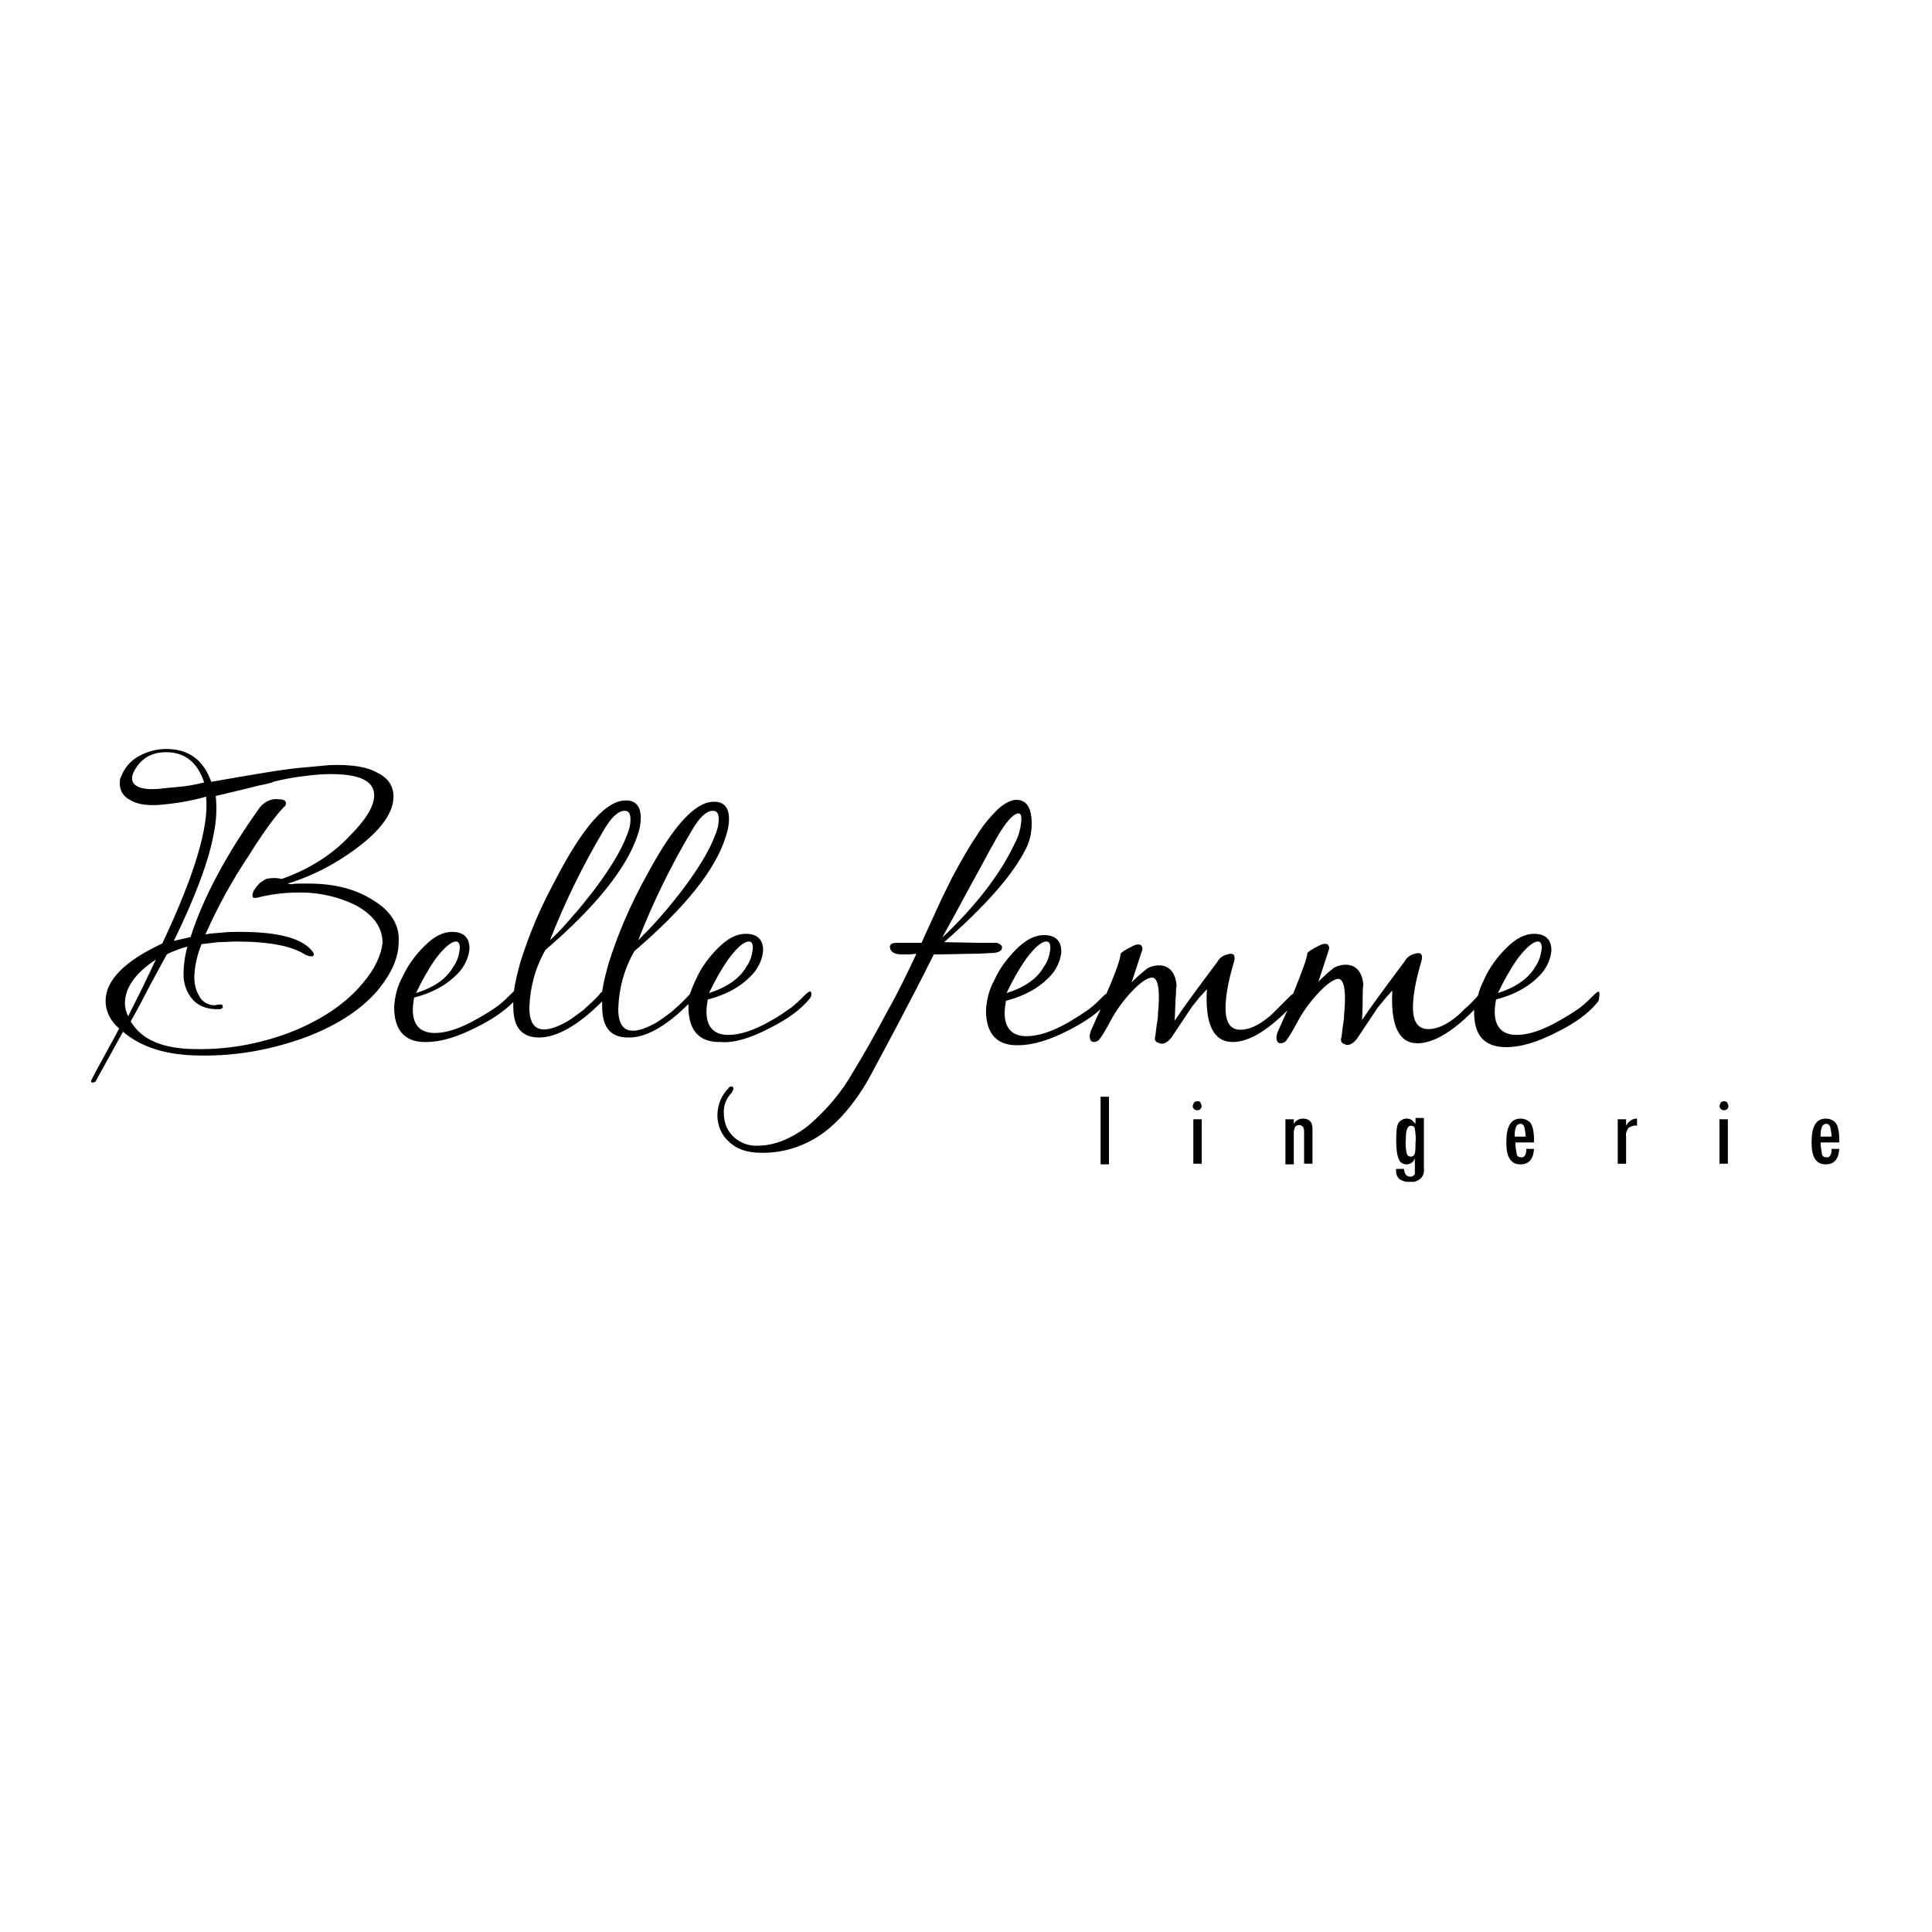 <?xml version="1.0" encoding="UTF-8"?> <!-- Generator: Adobe Illustrator 22.0.1, SVG Export Plug-In . SVG Version: 6.00 Build 0) --> <svg xmlns="http://www.w3.org/2000/svg" xmlns:xlink="http://www.w3.org/1999/xlink" id="Слой_1" x="0px" y="0px" viewBox="0 0 300 300" style="enable-background:new 0 0 300 300;" xml:space="preserve"> <title>belle femme</title> <g id="Layer_2"> <g id="Layer_1-2"> <rect x="267" y="173.8" width="1.3" height="6.9"></rect> <path d="M236.1,173.7c-1.5,0-2.2,1.2-2.2,3.7c0,2.3,0.7,3.4,2.2,3.4c1.3,0,2-0.8,2.1-2.4h-1.2c0,0.4,0,0.7-0.2,1 c-0.1,0.2-0.4,0.4-0.6,0.3c-0.4,0-0.7-0.2-0.7-0.6c-0.1-0.6-0.2-1.1-0.2-1.7h2.9V177c0-1.3-0.2-2.2-0.6-2.7 C237.2,173.9,236.7,173.7,236.1,173.7z M235.2,176.5c0-0.5,0-1,0.2-1.5c0.1-0.3,0.4-0.5,0.7-0.5c0.3,0,0.5,0.2,0.6,0.5 c0.1,0.5,0.2,1,0.2,1.5H235.2z"></path> <path d="M285.6,177c0-1.3-0.2-2.2-0.6-2.7c-0.4-0.4-0.9-0.6-1.5-0.6c-1.5,0-2.2,1.2-2.2,3.7c0,2.3,0.7,3.4,2.2,3.4 c1.3,0,2-0.8,2.1-2.4h-1.2c0,0.4,0,0.7-0.2,1c-0.1,0.2-0.4,0.4-0.6,0.3c-0.4,0-0.7-0.2-0.7-0.6c-0.1-0.6-0.2-1.1-0.2-1.7h2.9 L285.6,177z M282.7,176.5c0-0.5,0-1,0.2-1.5c0.1-0.3,0.4-0.5,0.7-0.5c0.3,0,0.5,0.2,0.6,0.5c0.1,0.5,0.2,1,0.2,1.5H282.7z"></path> <path d="M247.5,154.5c-0.7,0.7-1.4,1.4-2.2,2c-1,0.7-2.1,1.4-3.2,2c-2.6,1.5-4.8,2.2-6.6,2.2c-2.2,0-3.4-1.2-3.4-3.6 c0-0.6,0.1-1.3,0.2-1.9c3.1-0.8,5.5-2.2,7.2-4.2c0.8-1,1.3-2.2,1.4-3.4c0-1.7-0.9-2.6-2.7-2.6c-1.4,0-2.8,0.7-4.3,2.2 c-1.4,1.4-2.6,3-3.4,4.8c-0.4,0.8-0.8,1.7-1,2.6c-0.8,0.9-1.5,1.6-2.1,2.1c-0.6,0.6-1,1-1.3,1.2c-1.6,1.3-3,1.9-4.3,1.9 c-1.6,0-2.4-1.1-2.4-3.4c0-1.7,0.4-4.1,1.3-7.1l0.1-0.4l0-0.3c0-0.4-0.2-0.6-0.6-0.6c-0.9,0.1-1.7,0.5-2.1,1.3 c-3.3,4.4-5.5,7.4-6.6,9.1c0.1-1.8,0.1-3.2,0.1-4.1c0-0.9,0.1-1.4,0.1-1.4c-0.2-2.1-1.2-3.1-2.8-3.1c-0.6,0-1.3,0.2-1.8,0.5 c-0.5,0.4-1,0.8-1.4,1.2c-0.4,0.4-0.8,0.7-1,1l1.7-5.2c0-0.8-0.6-1-1.7-0.4c-1,0.5-1.6,0.9-1.7,1.1c0,0.7-0.8,2.8-2.2,6.3 c-0.1,0.1-0.3,0.2-0.4,0.3c-0.9,0.9-1.6,1.6-2.2,2.2c-0.6,0.6-1,1-1.3,1.2c-1.6,1.3-3,1.9-4.3,1.9c-1.6,0-2.3-1.2-2.3-3.4 c0-1.7,0.4-4.1,1.3-7.1l0.1-0.4v-0.3c0-0.4-0.2-0.6-0.6-0.6c-0.9,0.1-1.7,0.5-2.1,1.3c-3.3,4.4-5.5,7.4-6.6,9.1 c0.1-1.8,0.1-3.2,0.2-4.1c0-0.9,0.1-1.4,0.1-1.4c-0.2-2.1-1.2-3.1-2.8-3.1c-0.6,0-1.3,0.2-1.8,0.5c-0.5,0.4-0.9,0.8-1.4,1.2 c-0.4,0.4-0.8,0.7-1,1l1.7-5.2c0-0.8-0.6-1-1.7-0.4c-1,0.5-1.6,0.9-1.7,1.1c0,0.7-0.7,2.8-2.2,6.2c-0.2,0.1-0.4,0.3-0.5,0.4 c-0.7,0.7-1.4,1.4-2.2,2c-1,0.7-2.1,1.4-3.1,2c-2.6,1.5-4.8,2.2-6.6,2.2c-2.2,0-3.4-1.2-3.4-3.6c0-0.6,0.1-1.3,0.2-1.9 c3.1-0.8,5.5-2.2,7.2-4.2c0.8-1,1.3-2.2,1.4-3.4c0-1.7-0.9-2.6-2.7-2.6c-1.4,0-2.8,0.7-4.3,2.2c-1.4,1.4-2.6,3-3.4,4.8 c-0.8,1.4-1.2,3-1.3,4.7c0,3.6,1.7,5.5,5,5.4c2.3,0,4.9-0.8,8-2.4c1.7-0.9,3.4-1.9,4.8-3.2c-0.2,0.5-0.4,0.9-0.6,1.3 c-0.4,1-0.8,1.7-1,2.3c0,0.2-0.1,0.3-0.1,0.5c0,0.7,0.2,1,0.7,1c0.2,0,0.4-0.1,0.6-0.2c0.2-0.1,0.9-1.1,1.9-3 c0.9-1.7,2-3.2,3.3-4.6c1.4-1.5,2.5-2.2,3.2-2.2c0.8,0,1.2,1.5,1,4.4c0,0.4-0.1,0.9-0.1,1.4c0,0.5-0.1,1-0.2,1.6l-0.2,1.7 c-0.2,0.4,0,0.9,0.4,1c0.1,0,0.2,0.1,0.3,0.1c0.5,0.2,1.2-0.1,1.8-0.9l3.2-4.8c0.6-0.7,1-1.3,1.4-1.7c0.4-0.4,0.7-0.8,0.9-1 c-0.3,5.4,1,8.2,4,8.2c2.4,0,5.2-1.6,8.5-4.9l-0.6,1.3c-0.4,1-0.8,1.7-1,2.3c0,0.2-0.1,0.3-0.1,0.5c0,0.7,0.2,1,0.7,1 c0.2,0,0.4-0.1,0.6-0.2c0.2-0.1,0.9-1.1,1.9-3c0.9-1.7,2-3.2,3.3-4.6c1.4-1.5,2.5-2.2,3.1-2.2c0.8,0,1.2,1.5,1,4.4 c0,0.4-0.1,0.9-0.1,1.4c0,0.5-0.1,1-0.2,1.6l-0.2,1.7c-0.2,0.4,0,0.9,0.4,1c0.1,0,0.1,0,0.2,0.1c0.5,0.2,1.2-0.1,1.8-0.9l3.2-4.8 l1.4-1.7c0.4-0.4,0.7-0.8,0.9-1c-0.3,5.4,1,8.2,3.9,8.2c2.4,0,5.4-1.7,8.8-5.2c0,0.1,0,0.3,0,0.4c0,3.6,1.6,5.4,5,5.4 c2.3,0,4.9-0.8,8-2.4c2.8-1.4,4.8-2.9,6.1-4.5c0.2-0.2,0.3-0.5,0.3-0.7C248.5,153.7,248.2,153.8,247.5,154.5z M235.7,148.8 c1.3-1.7,2.4-2.6,3.1-2.6c0.4,0,0.6,0.3,0.6,1c-0.1,1-0.4,2.1-1,2.9c-1,1.8-3,3.2-5.8,4.1C233.5,152.3,234.5,150.5,235.7,148.8z M159.4,148.8c1.3-1.7,2.3-2.6,3.1-2.6c0.4,0,0.6,0.3,0.6,1c-0.1,1.1-0.4,2.1-1,2.9c-1,1.8-2.9,3.2-5.8,4.1 C157.2,152.3,158.2,150.5,159.4,148.8z"></path> <path d="M57.8,139.7c-2.7-1.7-6-2.5-9.9-2.5c-0.4,0-0.9,0-1.3,0s-0.9,0-1.3,0.1c-0.2,0-0.4,0-0.6-0.1c4.5-1.4,8.6-3.7,12.2-6.7 c2.8-2.4,4.2-4.7,4.2-6.8c0-1.6-0.8-2.9-2.5-3.7c-1.7-1-4.2-1.3-7.4-1.2c-1,0.1-2.1,0.2-3.2,0.3c-1.1,0.1-2.4,0.2-3.7,0.4 c-1.6,0.2-3.9,0.6-6.9,1.1l-4.6,0.8c-1.2-3.4-3.5-5.1-7-5.1c-1.5,0-3,0.4-4.4,1.2c-1.2,0.7-2.1,1.8-2.6,3.1 c-0.2,0.3-0.2,0.7-0.2,1.1c0,1,0.5,1.9,1.4,2.4c1,0.7,2.5,1,4.5,0.9c2.6-0.2,5.1-0.6,7.5-1.3c0.5,4.6-1.8,12.2-6.8,22.8 c-5.8,2.7-8.8,5.7-8.8,8.9c0,1.7,0.8,3.2,2.1,4.3c-0.6,1.2-1.3,2.4-2,3.7c-0.7,1.3-1.5,2.7-2.3,4.3c-0.1,0.2-0.1,0.4,0.2,0.4 l0.4-0.1l4.3-7.8c2.9,2.5,7,3.7,12.1,3.7c5.7,0.1,11.4-1,16.7-3c4.8-1.9,8.4-4.3,10.9-7.3c2-2.5,3.1-4.9,3.1-7.3 C62.1,143.7,60.7,141.4,57.8,139.7z M27.6,122.2c-1.2,0.1-2.1,0.2-3,0.3c-2.7,0.2-4.1-0.4-4.1-1.7c0-0.3,0.1-0.5,0.2-0.8 c1-2.1,2.7-3.2,5.1-3.2c2.9,0,4.9,1.6,5.9,4.7C30.1,121.9,28.8,122.1,27.6,122.2z M19.4,155.8c0-2.4,1.6-4.7,4.8-6.8 c-0.6,1.3-1.3,2.7-2,4.2l-2.3,4.6C19.6,157.2,19.4,156.5,19.4,155.8z M56.3,152.7c-2.4,2.9-5.7,5.2-10,7.1 c-5,2.1-10.4,3.2-15.8,3.1c-5.1,0-8.5-1.4-10.2-4.3c1.2-2.1,2.2-4.1,3.1-5.8l2.5-4.6c0.5-0.3,1.1-0.5,1.6-0.7 c0.5-0.2,1.1-0.4,1.6-0.5c-0.4,1.4-0.6,2.9-0.6,4.4c0,1.5,0.6,3,1.6,4c0.9,0.9,2.3,1.4,4.1,1.3c0.3-0.1,0.4-0.2,0.4-0.3 c0-0.4-0.2-0.5-0.7-0.4c-0.2,0-0.4,0.1-0.6,0.1c-1,0-2-0.6-2.4-1.5c-0.6-1-0.8-2.2-0.7-3.4c0.1-1.6,0.5-3.1,1.1-4.6 c0.9-0.1,1.8-0.2,2.6-0.3c0.9,0,1.8-0.1,2.8-0.1c5.1,0,8.7,0.7,10.8,2.1c0.3,0.1,0.6,0.2,0.9,0.2c0.3,0,0.4-0.2,0.3-0.5 c-1.4-2.2-5.2-3.3-11.4-3.3c-0.9,0-1.8,0-2.7,0.1c-0.9,0.1-1.8,0.1-2.7,0.3c1.9-4.3,4.1-8.3,6.7-12.2c2.5-4,4.4-6.5,5.5-7.6 c0.2-0.1,0.3-0.3,0.3-0.6c0-0.4-0.4-0.6-1.3-0.6c-1-0.1-2,0.4-2.7,1.2c-5.3,7.4-8.9,14.2-10.8,20.2c-0.9,0.2-1.7,0.4-2.6,0.6 c3.3-6.8,5.4-12.3,6.2-16.7c0.4-1.9,0.5-3.9,0.3-5.8c2.9-0.7,5.1-1.2,6.6-1.6c1.5-0.3,2.3-0.5,2.3-0.6c1.6-0.4,3.2-0.7,4.9-0.9 c1.5-0.2,2.9-0.3,4.1-0.3c4.5,0,6.7,1.1,6.7,3.3c0,1.7-1.3,3.8-3.8,6.3c-2.9,3.1-6.6,5.3-10.6,6.7c-0.6-0.2-1.3-0.2-1.9-0.1 c-0.4,0-0.7,0.2-1,0.4c-0.3,0.2-0.6,0.4-0.8,0.7c-0.2,0.2-0.4,0.5-0.6,0.8c-0.1,0.2-0.2,0.5-0.2,0.7c0,0.4,0.2,0.5,0.7,0.4 c2-0.5,4.1-0.8,6.2-0.8c3.2-0.1,6.4,0.6,9.2,2c2.7,1.5,4.1,3.4,4.1,5.8C59.2,148.3,58.2,150.5,56.3,152.7z"></path> <path d="M267.7,171c-0.2,0-0.4,0.1-0.5,0.2l-0.2,0.5c0,0.2,0.1,0.4,0.2,0.5c0.1,0.1,0.3,0.2,0.5,0.2c0.2,0,0.4-0.1,0.5-0.2 c0.1-0.1,0.2-0.3,0.2-0.5l-0.2-0.5C268,171,267.8,171,267.7,171z"></path> <path d="M252.5,174.8L252.5,174.8l0-1h-1.3v6.9h1.3v-4.2c-0.1-0.5,0.1-1,0.4-1.4c0.4-0.2,0.8-0.4,1.3-0.3v-1.1h-0.1 C253.4,173.7,252.8,174.2,252.5,174.8z"></path> <path d="M185.9,171c-0.2,0-0.4,0.1-0.5,0.2l-0.2,0.5c0,0.4,0.3,0.7,0.7,0.7c0.4,0,0.7-0.3,0.7-0.7l-0.2-0.5 C186.3,171,186.1,171,185.9,171z"></path> <path d="M202.3,173.7c-0.6,0-1.1,0.3-1.4,0.8l0,0v-0.7h-1.3v7h1.3v-5c0-0.3,0.1-0.5,0.2-0.8c0.1-0.2,0.4-0.3,0.6-0.3 c0.5,0,0.8,0.3,0.8,1v5h1.3v-5.4C203.8,174.2,203.3,173.7,202.3,173.7z"></path> <path d="M219.8,174.5L219.8,174.5c-0.2-0.2-0.4-0.4-0.6-0.6c-0.7-0.4-1.5-0.2-2,0.4c-0.3,0.4-0.4,1.3-0.4,2.8 c0,1.6,0.2,2.6,0.5,3.1c0.2,0.4,0.7,0.6,1.1,0.6c0.6,0,1.2-0.4,1.3-1h0v2.1c0.1,0.4-0.2,0.8-0.6,0.8c-0.1,0-0.1,0-0.2,0 c-0.5,0-0.8-0.4-0.9-1.2h-1.2c-0.1,0.6,0.1,1.2,0.5,1.6c0.5,0.3,1.1,0.5,1.7,0.4c0.6,0.1,1.1-0.1,1.6-0.5c0.4-0.4,0.6-1,0.5-1.6 v-7.8h-1.3V174.5z M219.7,179.1c-0.1,0.3-0.3,0.5-0.6,0.5c-0.4,0-0.6-0.2-0.7-0.6c-0.1-0.7-0.2-1.4-0.1-2.1c0-0.6,0-1.1,0.2-1.6 c0.1-0.3,0.3-0.5,0.6-0.5c0.3,0,0.6,0.2,0.6,0.5c0.1,0.7,0.2,1.5,0.1,2.2C219.8,178,219.8,178.6,219.7,179.1L219.7,179.1z"></path> <path d="M119.6,159.6c2.8-1.4,4.8-2.9,6.1-4.5c0.2-0.2,0.3-0.5,0.3-0.7c0-0.6-0.3-0.6-1,0.1c-0.7,0.7-1.4,1.4-2.2,2 c-1,0.7-2,1.4-3.1,2c-2.6,1.5-4.8,2.2-6.6,2.2c-2.2,0-3.4-1.2-3.4-3.6c0-0.6,0.1-1.3,0.2-1.9c3.1-0.8,5.5-2.2,7.2-4.2 c0.8-1,1.3-2.2,1.4-3.4c0-1.7-0.9-2.6-2.7-2.6c-1.4,0-2.8,0.7-4.3,2.2c-1.4,1.4-2.6,3-3.4,4.8c-0.4,0.8-0.7,1.6-1,2.4 c-0.1,0.1-0.1,0.1-0.2,0.2c-0.8,0.9-1.7,1.7-2.6,2.5c-0.8,0.6-1.6,1.2-2.4,1.7c-3.9,2.2-5.9,1.5-5.9-2.1c0.1-3.2,0.9-6.2,2.5-9 c7.8-6.7,12.6-12.6,14.2-17.8c0.3-0.9,0.5-1.8,0.5-2.7c0-1.8-0.8-2.8-2.5-2.7c-2.8,0.1-6.1,3.7-10,10.9c-1.4,2.5-2.7,5.1-3.8,7.7 c-0.9,2.1-1.7,4.3-2.4,6.5c-0.4,1.5-0.8,2.9-1,4.4c-0.2,0.1-0.3,0.2-0.4,0.4c-0.8,0.9-1.7,1.7-2.6,2.5c-0.8,0.6-1.6,1.2-2.4,1.7 c-3.9,2.2-5.9,1.5-5.9-2.1c0.1-3.2,0.9-6.2,2.5-9c7.8-6.7,12.6-12.7,14.3-17.8c0.3-0.8,0.5-1.8,0.5-2.7c0-1.8-0.8-2.8-2.5-2.7 c-2.8,0.1-6.1,3.7-10,10.9c-1.5,2.8-2.8,5.3-3.8,7.7c-0.9,2.1-1.7,4.3-2.4,6.5c-0.4,1.5-0.8,3-1,4.5c-0.1,0.1-0.2,0.2-0.3,0.3 c-0.7,0.7-1.4,1.4-2.2,2c-1,0.7-2.1,1.4-3.2,2c-2.6,1.5-4.8,2.2-6.6,2.2c-2.2,0-3.4-1.2-3.4-3.6c0-0.6,0.1-1.3,0.2-1.9 c3.1-0.8,5.5-2.2,7.2-4.2c0.8-1,1.3-2.2,1.4-3.4c0-1.7-0.9-2.6-2.7-2.6c-1.4,0-2.8,0.7-4.3,2.2c-1.4,1.4-2.6,3-3.4,4.8 c-0.8,1.4-1.2,3-1.3,4.7c0,3.6,1.7,5.5,5,5.4c2.3,0,4.9-0.8,8-2.4c2-1,3.9-2.2,5.5-3.8c0,0.2,0,0.4,0,0.7c0,3.2,1.3,4.8,4,4.8 s6-1.8,9.8-5.6c0,0.3,0,0.6,0,0.8c0,3.2,1.3,4.8,4,4.8c2.6,0.1,5.8-1.6,9.4-5.2c0,0.2,0,0.4,0,0.5c0,3.6,1.7,5.5,5,5.4 C113.9,162,116.6,161.2,119.6,159.6z M113.2,148.8c1.3-1.7,2.3-2.6,3.1-2.6c0.4,0,0.6,0.3,0.6,1c-0.1,1.1-0.4,2.1-1,2.9 c-1,1.8-3,3.2-5.8,4.1C111,152.3,112,150.5,113.2,148.8z M107.4,129c1.2-2.1,2.3-3.1,3.3-3.1c0.6,0,0.9,0.4,0.9,1.3 c0,0.9-0.2,1.7-0.6,2.6c-0.9,2.4-2.7,5.3-5.2,8.6c-1.1,1.4-2.2,2.8-3.3,4c-1.1,1.3-2.3,2.5-3.4,3.6 C101.4,140.1,104.2,134.4,107.4,129z M93.7,129c1.2-2.1,2.3-3.1,3.3-3.1c0.6,0,0.9,0.4,0.9,1.3c0,0.9-0.2,1.7-0.6,2.6 c-0.9,2.4-2.7,5.3-5.2,8.6c-1.1,1.4-2.2,2.8-3.3,4c-1.1,1.3-2.2,2.5-3.4,3.6C87.7,140.1,90.5,134.4,93.7,129z M67.7,148.8 c1.3-1.7,2.4-2.6,3.1-2.6c0.4,0,0.6,0.3,0.6,1c-0.1,1.1-0.4,2.1-1,2.9c-1,1.8-2.9,3.2-5.8,4.1C65.5,152.3,66.5,150.5,67.7,148.8z"></path> <path d="M155.6,147.1c0-0.3-0.3-0.5-0.8-0.7c-0.5,0-1.4,0-2.8,0l-5.4-0.1c6.5-5.7,10.7-10.5,12.7-14.5c0.6-1.2,0.9-2.5,0.9-3.9 c0-2.5-0.8-3.7-2.4-3.7c-0.8,0-1.8,0.5-2.9,1.5c-1.2,1.2-2.3,2.5-3.2,4c-1.3,1.9-2.4,3.9-3.5,5.9c-0.5,0.9-1.1,2.2-2,4 c-0.8,1.8-1.9,4.1-3.1,6.8h-3.8c-0.9,0-1.2,0.3-1.1,0.8c0.1,0.6,0.7,1,1.8,1h0.5c0.4,0,1,0,1.8-0.1c-1.4,3-2.9,6.1-4.6,9.1 c-1.6,3-3.3,6.1-5.2,9.2c-1.8,3.2-4.2,6-7,8.4c-2.7,2.1-5.4,3.1-7.8,3.1c-1.5,0.1-3-0.5-4-1.6c-0.9-0.9-1.3-2.2-1.3-3.4 c-0.1-1.2,0.4-2.4,1.2-3.2c0.1-0.2,0.2-0.4,0.3-0.6c0-0.2-0.1-0.4-0.3-0.4c-0.2,0-0.4,0.1-0.5,0.3c-1.1,1.1-1.7,2.6-1.7,4.2 c0,1.5,0.6,3,1.7,4c1.2,1.2,2.9,1.8,5,1.8c3.6,0.1,7.1-1.1,9.9-3.2c2.4-1.8,4.7-4.5,6.8-8.1c2.3-4.3,4.3-8,6-11.3 c1.7-3.2,3.1-6,4.2-8.2c2.6,0,4.6-0.1,6-0.1c1.4,0,2.3-0.1,2.6-0.1C155,148,155.6,147.7,155.6,147.1z M150.6,137.7 c1.4-2.5,2.7-5,4-7.3c1.5-2.7,2.7-4,3.5-4.1c0.4,0,0.5,0.3,0.5,1c-0.1,1.3-0.4,2.5-1,3.6c-2.2,4.7-5.9,9.6-11.3,14.7 C147.8,142.9,149.2,140.3,150.6,137.7z"></path> <rect x="170.9" y="170.3" width="1.3" height="10.5"></rect> <rect x="185.3" y="173.8" width="1.3" height="6.9"></rect> </g> </g> </svg> 